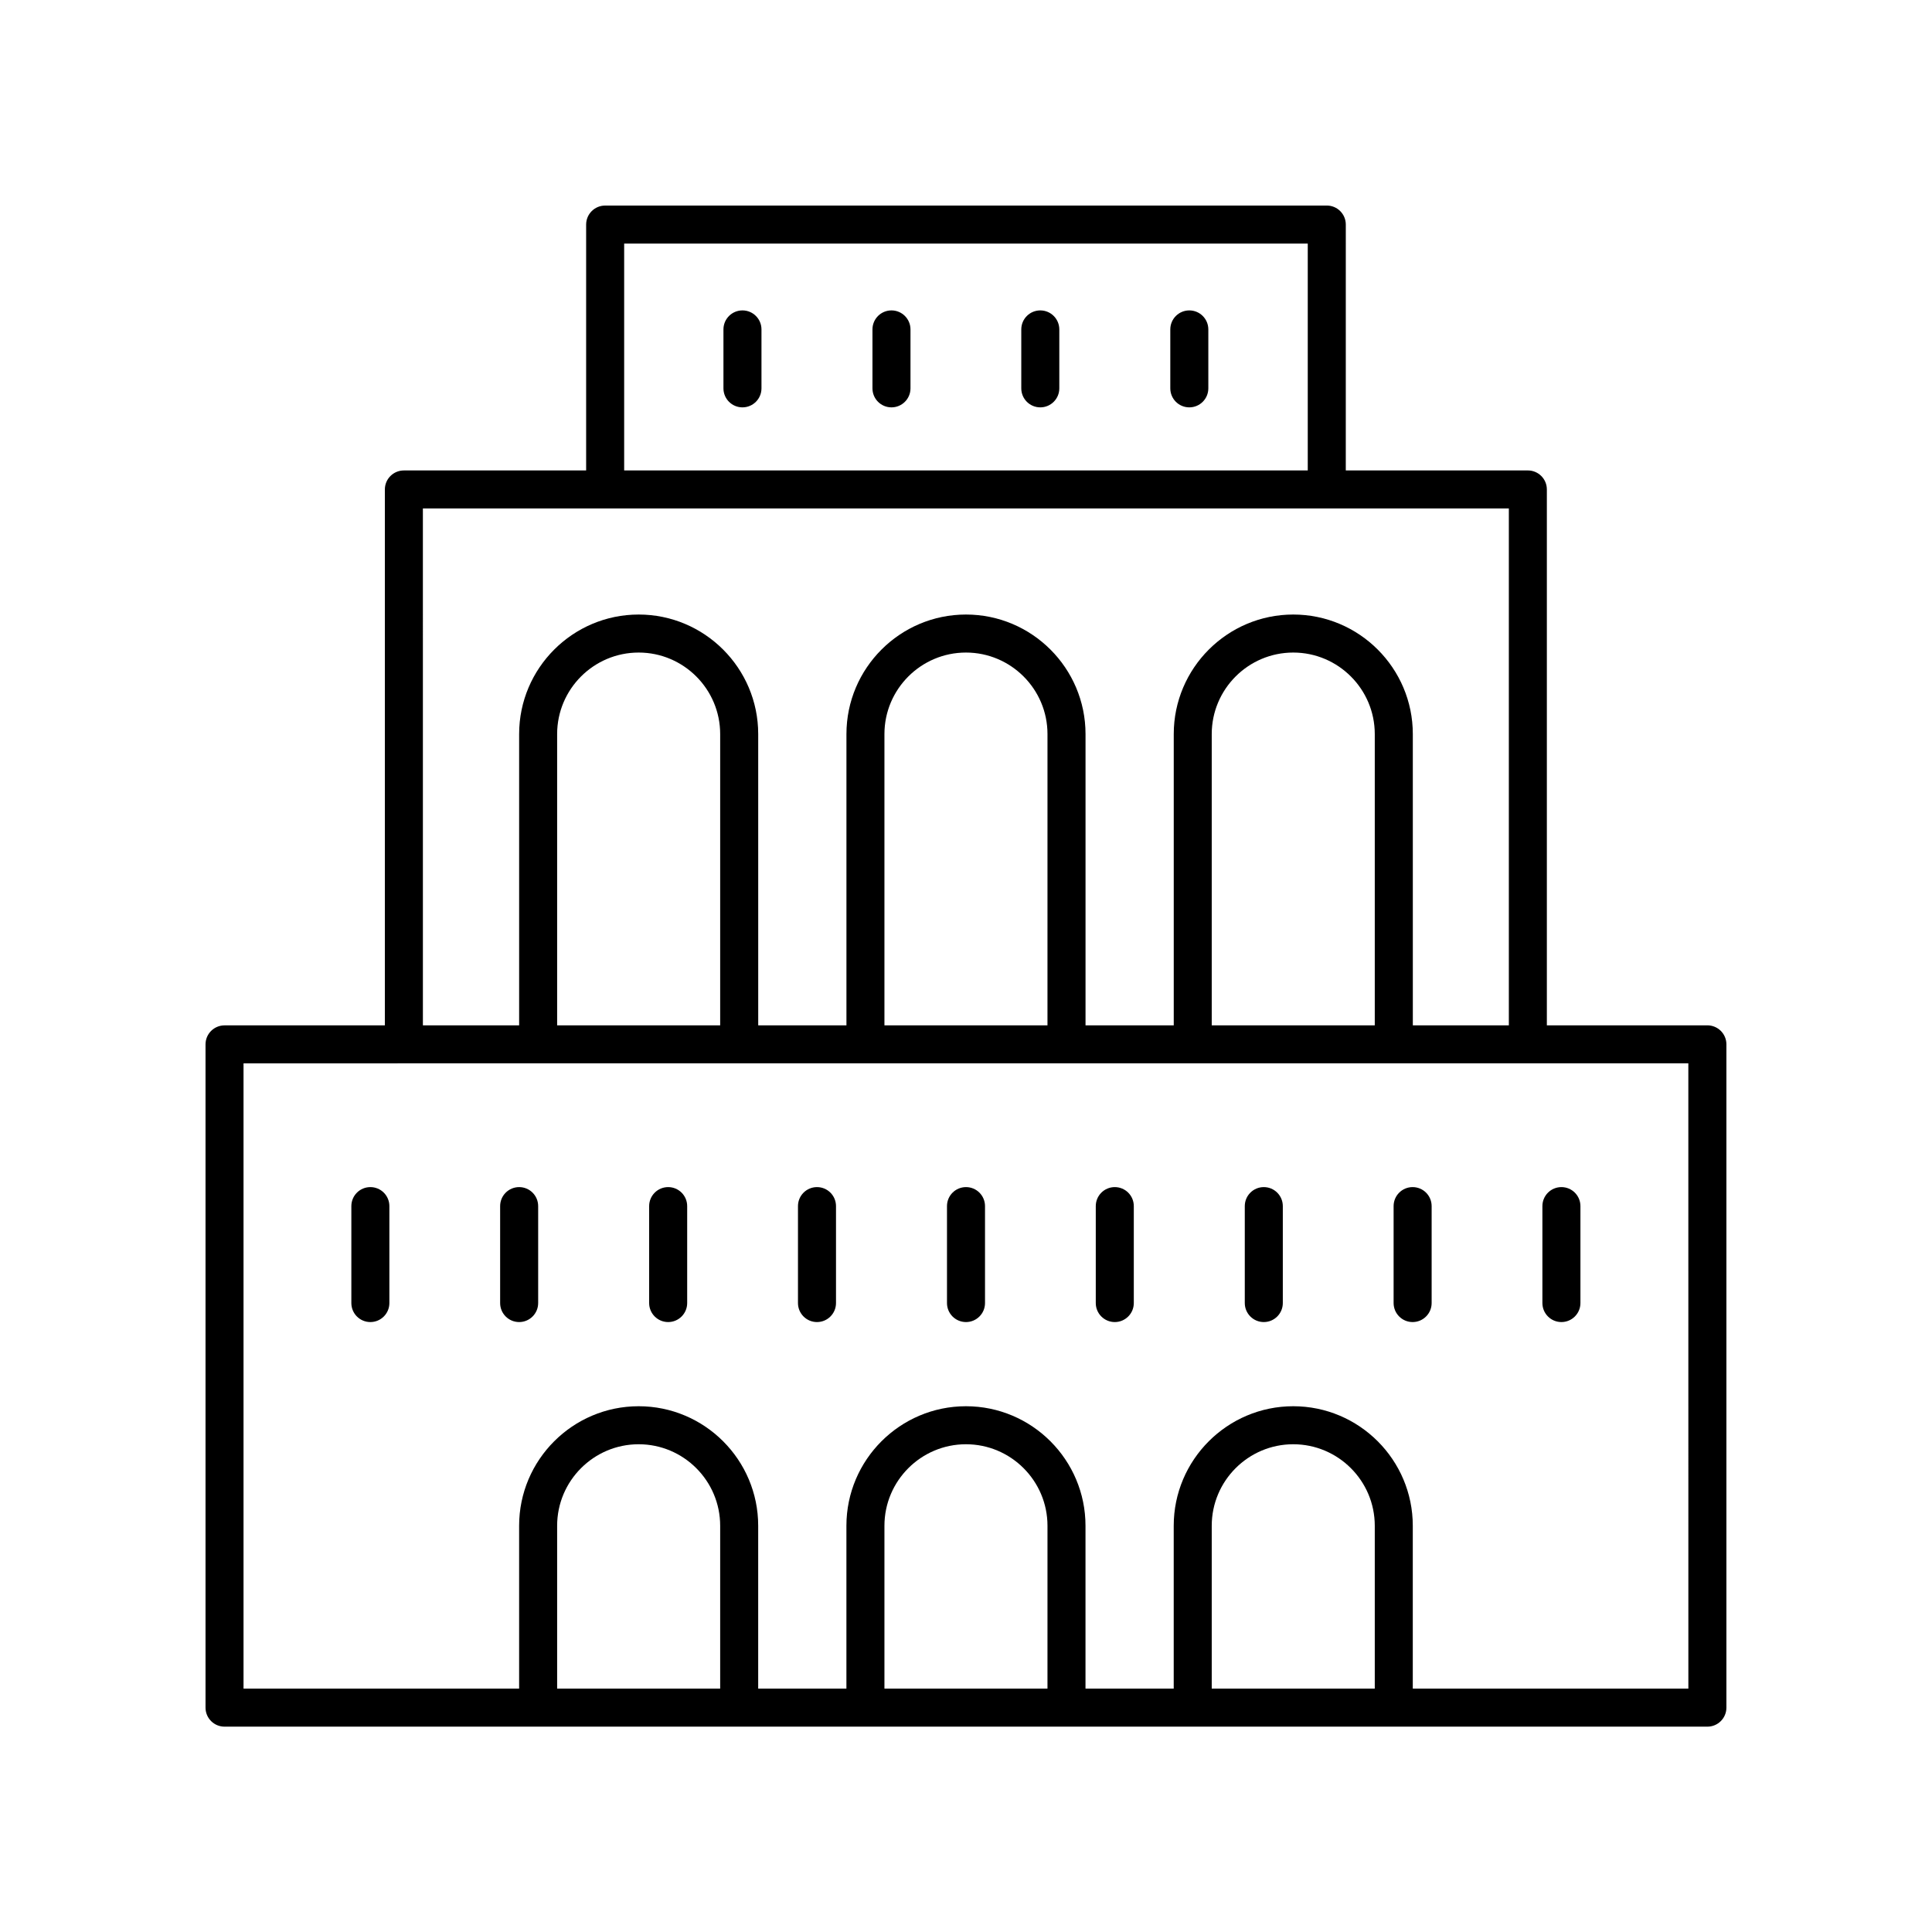 <?xml version="1.0" encoding="UTF-8"?>
<!-- Uploaded to: ICON Repo, www.svgrepo.com, Generator: ICON Repo Mixer Tools -->
<svg fill="#000000" width="800px" height="800px" version="1.1" viewBox="144 144 512 512" xmlns="http://www.w3.org/2000/svg">
 <g>
  <path d="m596.48 415.73h-42.547v-142.02c0-2.785-2.254-5.039-5.039-5.039h-48.246l0.004-65.16c0-2.785-2.254-5.039-5.039-5.039l-191.24 0.004c-2.781 0-5.039 2.254-5.039 5.039v65.16h-48.301c-2.781 0-5.039 2.254-5.039 5.039v142.02h-42.488c-2.781 0-5.039 2.254-5.039 5.039v175.77c0 2.785 2.254 5.039 5.039 5.039h392.97c2.781 0 5.039-2.254 5.039-5.039v-175.78c0-1.34-0.531-2.617-1.477-3.562s-2.227-1.477-3.562-1.477zm-287.07-207.18h181.16v60.121h-181.16zm-53.34 70.199h287.79v136.98h-25.445l-0.004-77.191c0-17.465-14.211-31.68-31.68-31.68-17.465 0-31.676 14.215-31.676 31.68v77.191h-23.379v-77.191c0-17.465-14.211-31.68-31.68-31.68s-31.68 14.215-31.68 31.68v77.191h-23.379l-0.004-77.191c0-17.465-14.211-31.68-31.676-31.68-17.469 0-31.68 14.215-31.68 31.68v77.195h-25.504zm252.26 136.98h-43.207v-77.191c0-11.91 9.691-21.605 21.602-21.605s21.605 9.691 21.605 21.605zm-86.738 0h-43.207v-77.191c0-11.91 9.691-21.605 21.605-21.605 11.91 0 21.605 9.691 21.605 21.605zm-86.738 0h-43.207v-77.191c0-11.91 9.691-21.605 21.605-21.605 11.91 0 21.602 9.691 21.602 21.605zm0 175.77h-43.207v-43.152c0-11.91 9.691-21.605 21.605-21.605 11.91 0 21.602 9.691 21.602 21.605zm86.738 0h-43.207v-43.152c0-11.91 9.691-21.605 21.605-21.605 11.91 0 21.605 9.691 21.605 21.605zm86.738 0h-43.207v-43.152c0-11.91 9.691-21.605 21.602-21.605s21.605 9.691 21.605 21.605zm83.105 0h-73.031v-43.152c0-17.465-14.211-31.68-31.68-31.68-17.465 0-31.676 14.215-31.676 31.68v43.152h-23.379v-43.152c0-17.465-14.211-31.68-31.68-31.68s-31.68 14.215-31.68 31.68v43.152h-23.379v-43.152c0-17.465-14.211-31.68-31.676-31.68-17.469 0-31.68 14.215-31.68 31.68v43.152h-73.035v-165.7l382.89-0.004z"/>
  <path d="m478.92 494.36c2.781 0 5.039-2.254 5.039-5.039v-25.688c0-2.785-2.254-5.039-5.039-5.039-2.781 0-5.039 2.254-5.039 5.039v25.688c0.004 2.785 2.258 5.039 5.039 5.039z"/>
  <path d="m518.36 494.36c2.781 0 5.039-2.254 5.039-5.039v-25.688c0-2.785-2.254-5.039-5.039-5.039-2.781 0-5.039 2.254-5.039 5.039v25.688c0.004 2.785 2.258 5.039 5.039 5.039z"/>
  <path d="m557.79 494.36c2.781 0 5.039-2.254 5.039-5.039v-25.688c0-2.785-2.254-5.039-5.039-5.039-2.781 0-5.039 2.254-5.039 5.039v25.688c0.004 2.785 2.258 5.039 5.039 5.039z"/>
  <path d="m400 494.36c2.781 0 5.039-2.254 5.039-5.039v-25.688c0-2.785-2.254-5.039-5.039-5.039-2.781 0-5.039 2.254-5.039 5.039v25.688c0 2.785 2.254 5.039 5.039 5.039z"/>
  <path d="m439.43 494.36c2.781 0 5.039-2.254 5.039-5.039v-25.688c0-2.785-2.254-5.039-5.039-5.039-2.781 0-5.039 2.254-5.039 5.039v25.688c0 2.785 2.254 5.039 5.039 5.039z"/>
  <path d="m459.18 226.26c-2.781 0-5.039 2.254-5.039 5.039v15.617c0 2.785 2.254 5.039 5.039 5.039 2.781 0 5.039-2.254 5.039-5.039v-15.617c0-2.785-2.258-5.039-5.039-5.039z"/>
  <path d="m380.25 226.26c-2.781 0-5.039 2.254-5.039 5.039v15.617c0 2.785 2.254 5.039 5.039 5.039 2.781 0 5.039-2.254 5.039-5.039v-15.617c-0.004-2.785-2.258-5.039-5.039-5.039z"/>
  <path d="m419.69 226.26c-2.781 0-5.039 2.254-5.039 5.039v15.617c0 2.785 2.254 5.039 5.039 5.039 2.781 0 5.039-2.254 5.039-5.039v-15.617c-0.004-2.785-2.258-5.039-5.039-5.039z"/>
  <path d="m340.76 226.26c-2.781 0-5.039 2.254-5.039 5.039v15.617c0 2.785 2.254 5.039 5.039 5.039 2.781 0 5.039-2.254 5.039-5.039v-15.617c0-2.785-2.258-5.039-5.039-5.039z"/>
  <path d="m321.07 494.36c2.781 0 5.039-2.254 5.039-5.039v-25.688c0-2.785-2.254-5.039-5.039-5.039-2.781 0-5.039 2.254-5.039 5.039v25.688c0 2.785 2.258 5.039 5.039 5.039z"/>
  <path d="m360.51 494.36c2.781 0 5.039-2.254 5.039-5.039v-25.688c0-2.785-2.254-5.039-5.039-5.039-2.781 0-5.039 2.254-5.039 5.039v25.688c0 2.785 2.258 5.039 5.039 5.039z"/>
  <path d="m242.15 494.36c2.781 0 5.039-2.254 5.039-5.039v-25.688c0-2.785-2.254-5.039-5.039-5.039-2.781 0-5.039 2.254-5.039 5.039v25.688c0 2.785 2.254 5.039 5.039 5.039z"/>
  <path d="m281.58 494.36c2.781 0 5.039-2.254 5.039-5.039v-25.688c0-2.785-2.254-5.039-5.039-5.039-2.781 0-5.039 2.254-5.039 5.039v25.688c0 2.785 2.258 5.039 5.039 5.039z"/>
 </g>
</svg>